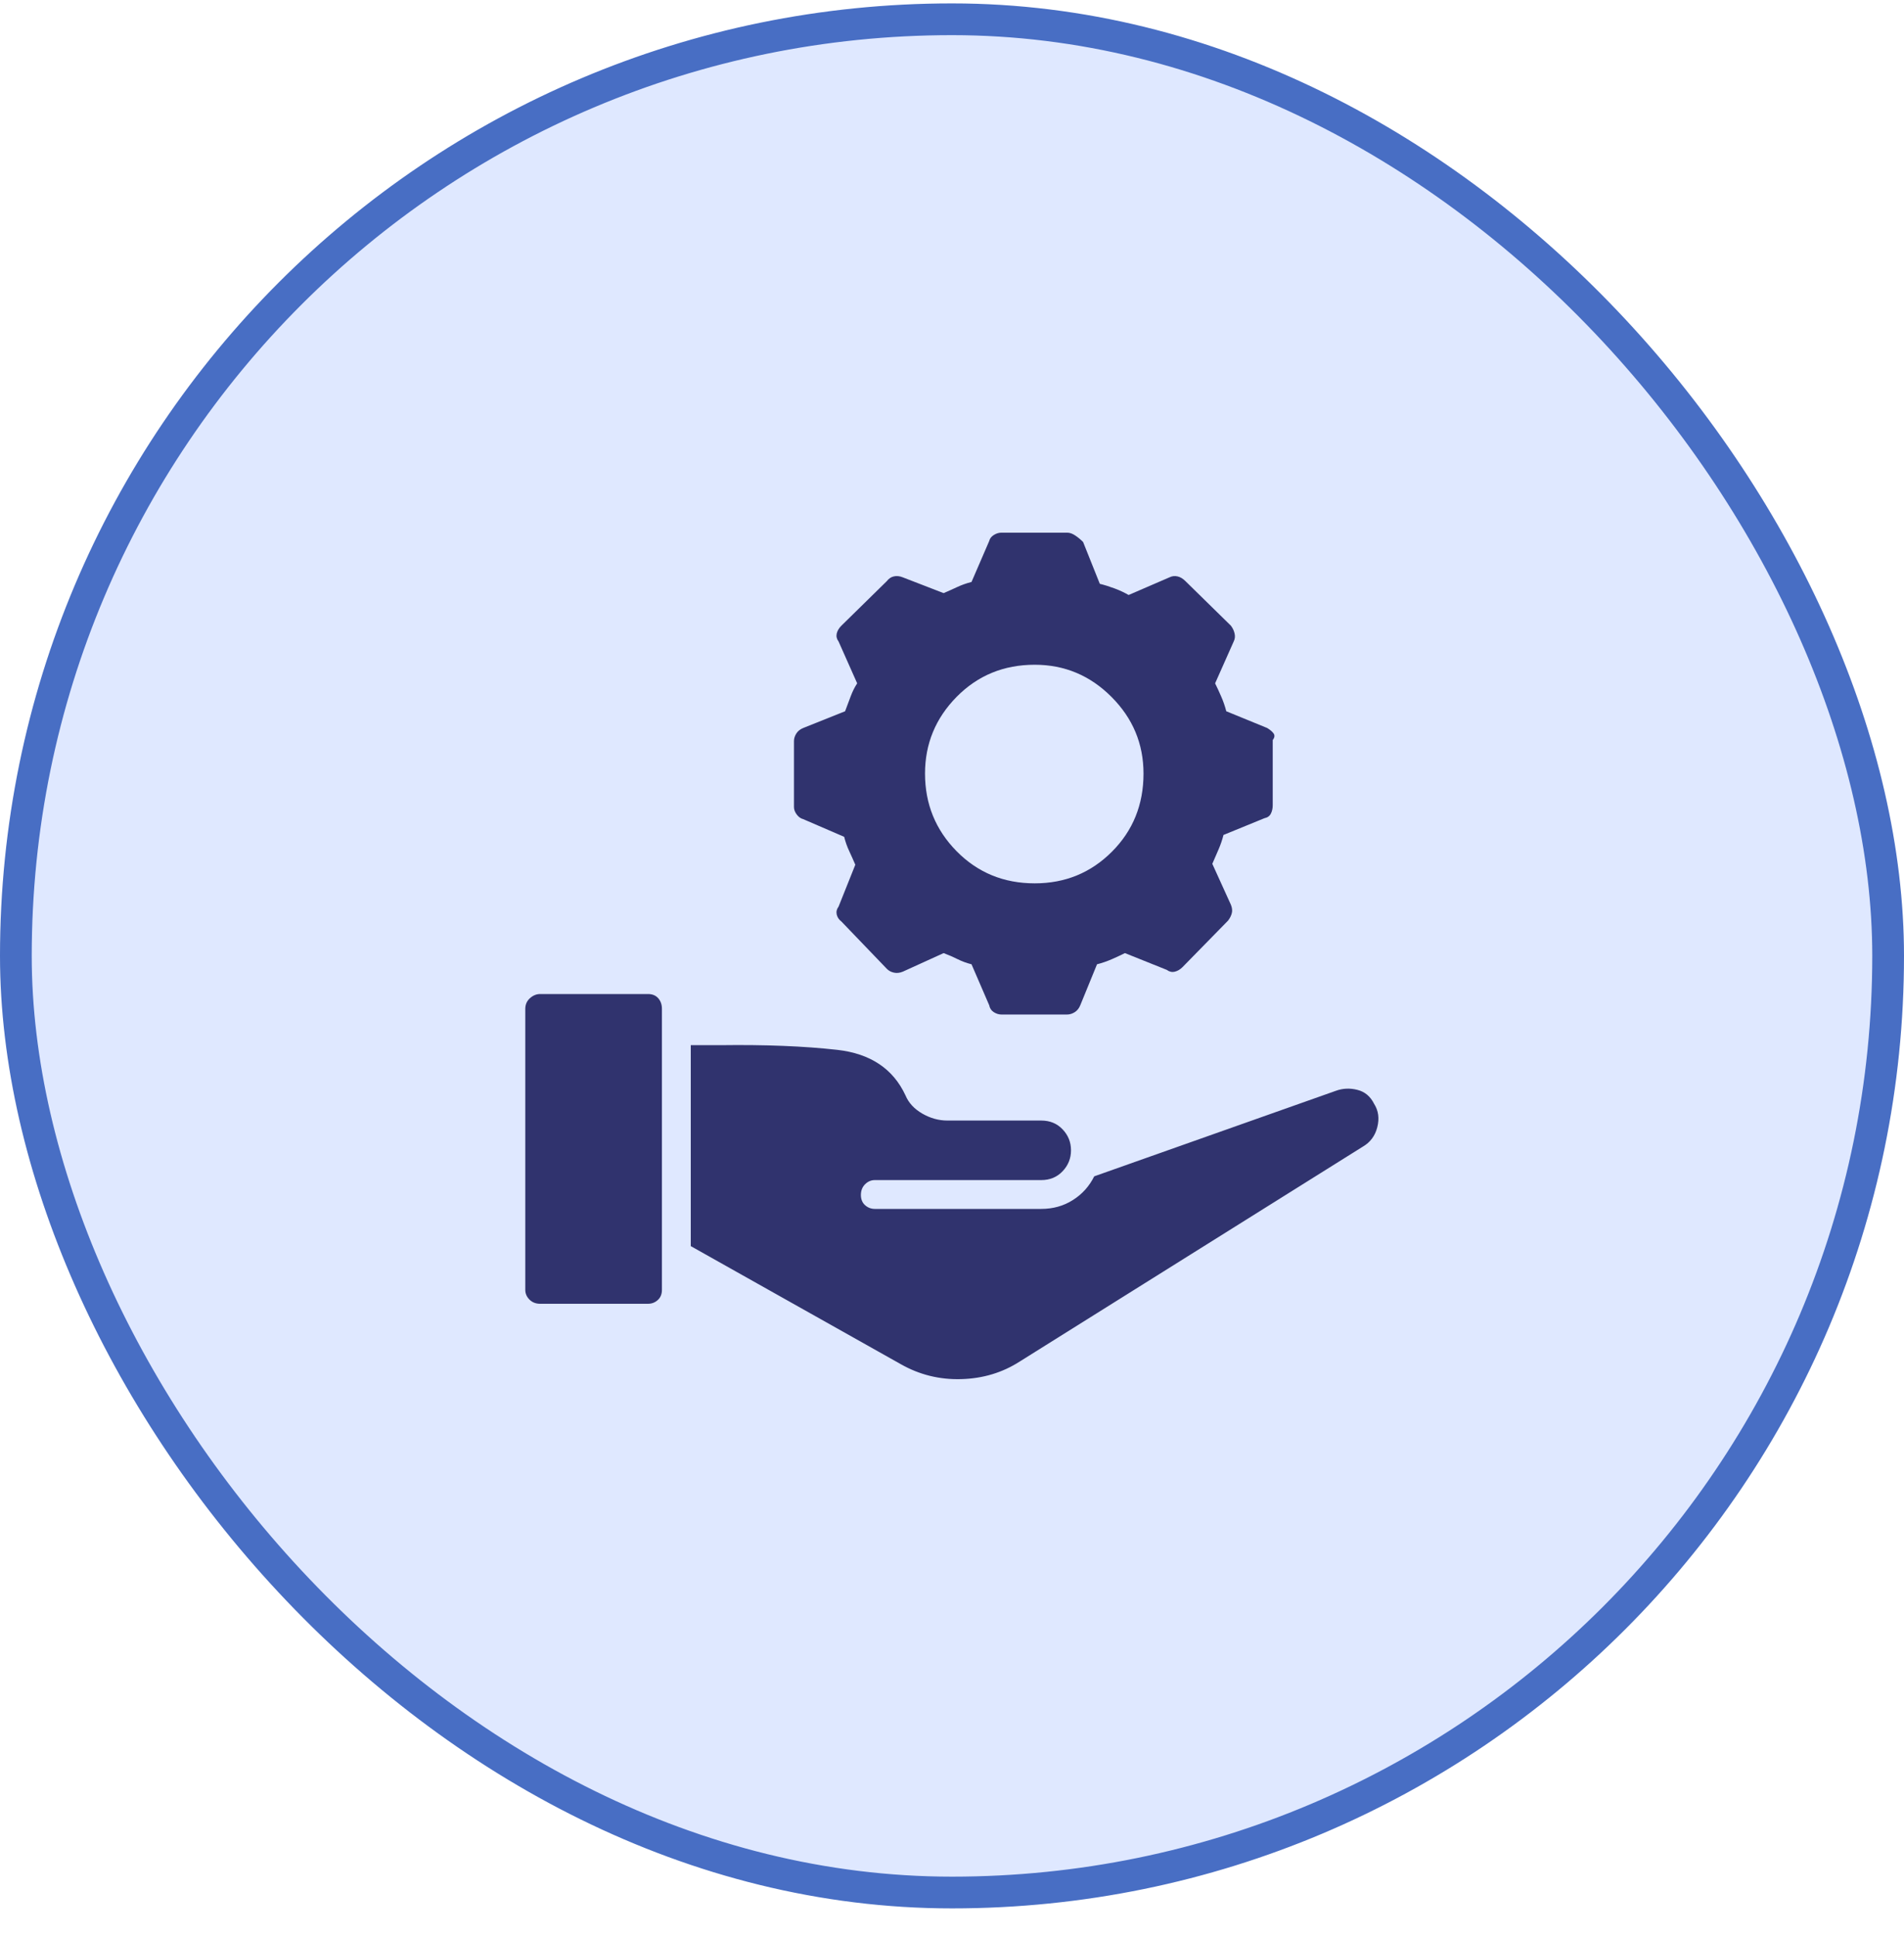 <?xml version="1.0" encoding="UTF-8"?> <svg xmlns="http://www.w3.org/2000/svg" width="60" height="61" viewBox="0 0 60 61" fill="none"><rect x="0.5" y="0.607" width="59" height="59" rx="29.5" fill="#DFE8FF"></rect><rect x="0.5" y="0.607" width="59" height="59" rx="29.5" stroke="#486EC4"></rect><path d="M39.932 22.929L38.643 22.402C38.603 22.246 38.55 22.089 38.481 21.933C38.413 21.777 38.35 21.64 38.291 21.523L38.877 20.205C38.916 20.127 38.926 20.044 38.906 19.956C38.887 19.868 38.848 19.785 38.789 19.707L37.353 18.3C37.275 18.222 37.192 18.173 37.105 18.154C37.017 18.134 36.934 18.144 36.855 18.183L35.566 18.74C35.43 18.662 35.283 18.593 35.127 18.535C34.971 18.476 34.815 18.427 34.658 18.388L34.131 17.07C34.053 16.992 33.97 16.923 33.882 16.865C33.794 16.806 33.711 16.777 33.633 16.777H31.553C31.475 16.777 31.396 16.801 31.318 16.85C31.24 16.899 31.191 16.962 31.172 17.041L30.615 18.33C30.459 18.369 30.308 18.422 30.161 18.491C30.015 18.559 29.873 18.623 29.736 18.681L28.447 18.183C28.35 18.144 28.257 18.134 28.169 18.154C28.081 18.173 28.008 18.222 27.949 18.3L26.514 19.707C26.436 19.785 26.387 19.868 26.367 19.956C26.348 20.044 26.367 20.127 26.426 20.205L27.012 21.523C26.934 21.64 26.865 21.777 26.807 21.933C26.748 22.089 26.689 22.246 26.631 22.402L25.312 22.929C25.215 22.968 25.142 23.027 25.093 23.105C25.044 23.183 25.02 23.261 25.02 23.339V25.419C25.02 25.498 25.049 25.576 25.107 25.654C25.166 25.732 25.234 25.781 25.312 25.8L26.602 26.357C26.641 26.513 26.694 26.665 26.763 26.811C26.831 26.958 26.895 27.099 26.953 27.236L26.426 28.554C26.367 28.632 26.348 28.715 26.367 28.803C26.387 28.891 26.436 28.964 26.514 29.023L27.949 30.517C28.008 30.576 28.081 30.615 28.169 30.634C28.257 30.654 28.35 30.644 28.447 30.605L29.736 30.019C29.893 30.078 30.039 30.141 30.176 30.21C30.312 30.278 30.459 30.332 30.615 30.371L31.172 31.66C31.191 31.757 31.24 31.831 31.318 31.88C31.396 31.928 31.475 31.953 31.553 31.953H33.633C33.711 31.953 33.789 31.928 33.867 31.88C33.945 31.831 34.004 31.757 34.043 31.66L34.57 30.371C34.727 30.332 34.883 30.278 35.039 30.21C35.195 30.141 35.332 30.078 35.449 30.019L36.768 30.547C36.846 30.605 36.929 30.625 37.017 30.605C37.105 30.585 37.188 30.537 37.266 30.459L38.701 28.994C38.76 28.916 38.799 28.837 38.818 28.759C38.838 28.681 38.828 28.593 38.789 28.496L38.203 27.207C38.262 27.07 38.325 26.923 38.394 26.767C38.462 26.611 38.516 26.455 38.555 26.298L39.844 25.771C39.941 25.752 40.01 25.703 40.049 25.625C40.088 25.547 40.107 25.459 40.107 25.361V23.31C40.166 23.232 40.176 23.164 40.137 23.105C40.098 23.047 40.029 22.988 39.932 22.929ZM32.607 27.822C31.631 27.822 30.811 27.485 30.146 26.811C29.482 26.137 29.15 25.322 29.15 24.365C29.15 23.427 29.482 22.622 30.146 21.948C30.811 21.274 31.631 20.937 32.607 20.937C33.545 20.937 34.351 21.274 35.024 21.948C35.698 22.622 36.035 23.427 36.035 24.365C36.035 25.341 35.703 26.162 35.039 26.826C34.375 27.49 33.565 27.822 32.607 27.822ZM20.859 31.777C20.859 31.835 20.859 32.353 20.859 33.33C20.859 34.306 20.859 35.351 20.859 36.464C20.859 37.578 20.859 38.584 20.859 39.482C20.859 40.361 20.859 40.742 20.859 40.625C20.859 40.761 20.815 40.869 20.727 40.947C20.64 41.025 20.537 41.064 20.42 41.064H17.021C16.885 41.064 16.773 41.02 16.685 40.932C16.597 40.844 16.553 40.742 16.553 40.625V31.777C16.553 31.64 16.602 31.528 16.699 31.44C16.797 31.352 16.904 31.308 17.021 31.308H20.42C20.557 31.308 20.664 31.352 20.742 31.44C20.82 31.528 20.859 31.64 20.859 31.777ZM42.949 36.113L32.139 42.88C31.592 43.232 30.977 43.418 30.293 43.437C29.609 43.457 28.975 43.3 28.389 42.968L21.768 39.248V32.919H22.705C24.111 32.9 25.337 32.949 26.382 33.066C27.427 33.183 28.145 33.662 28.535 34.502C28.633 34.736 28.809 34.926 29.062 35.073C29.316 35.219 29.58 35.293 29.854 35.293H32.812C33.086 35.293 33.31 35.385 33.486 35.571C33.662 35.756 33.75 35.976 33.75 36.23C33.75 36.484 33.662 36.704 33.486 36.889C33.31 37.075 33.086 37.168 32.812 37.168H27.568C27.451 37.168 27.349 37.212 27.261 37.299C27.173 37.387 27.129 37.5 27.129 37.636C27.129 37.773 27.173 37.88 27.261 37.959C27.349 38.037 27.451 38.076 27.568 38.076H32.812C33.184 38.076 33.516 37.983 33.809 37.797C34.102 37.612 34.326 37.363 34.482 37.05L42.1 34.355C42.315 34.277 42.539 34.267 42.773 34.326C43.008 34.384 43.184 34.531 43.301 34.765C43.438 34.98 43.472 35.224 43.403 35.498C43.335 35.771 43.184 35.976 42.949 36.113Z" fill="#30336E"></path></svg> 